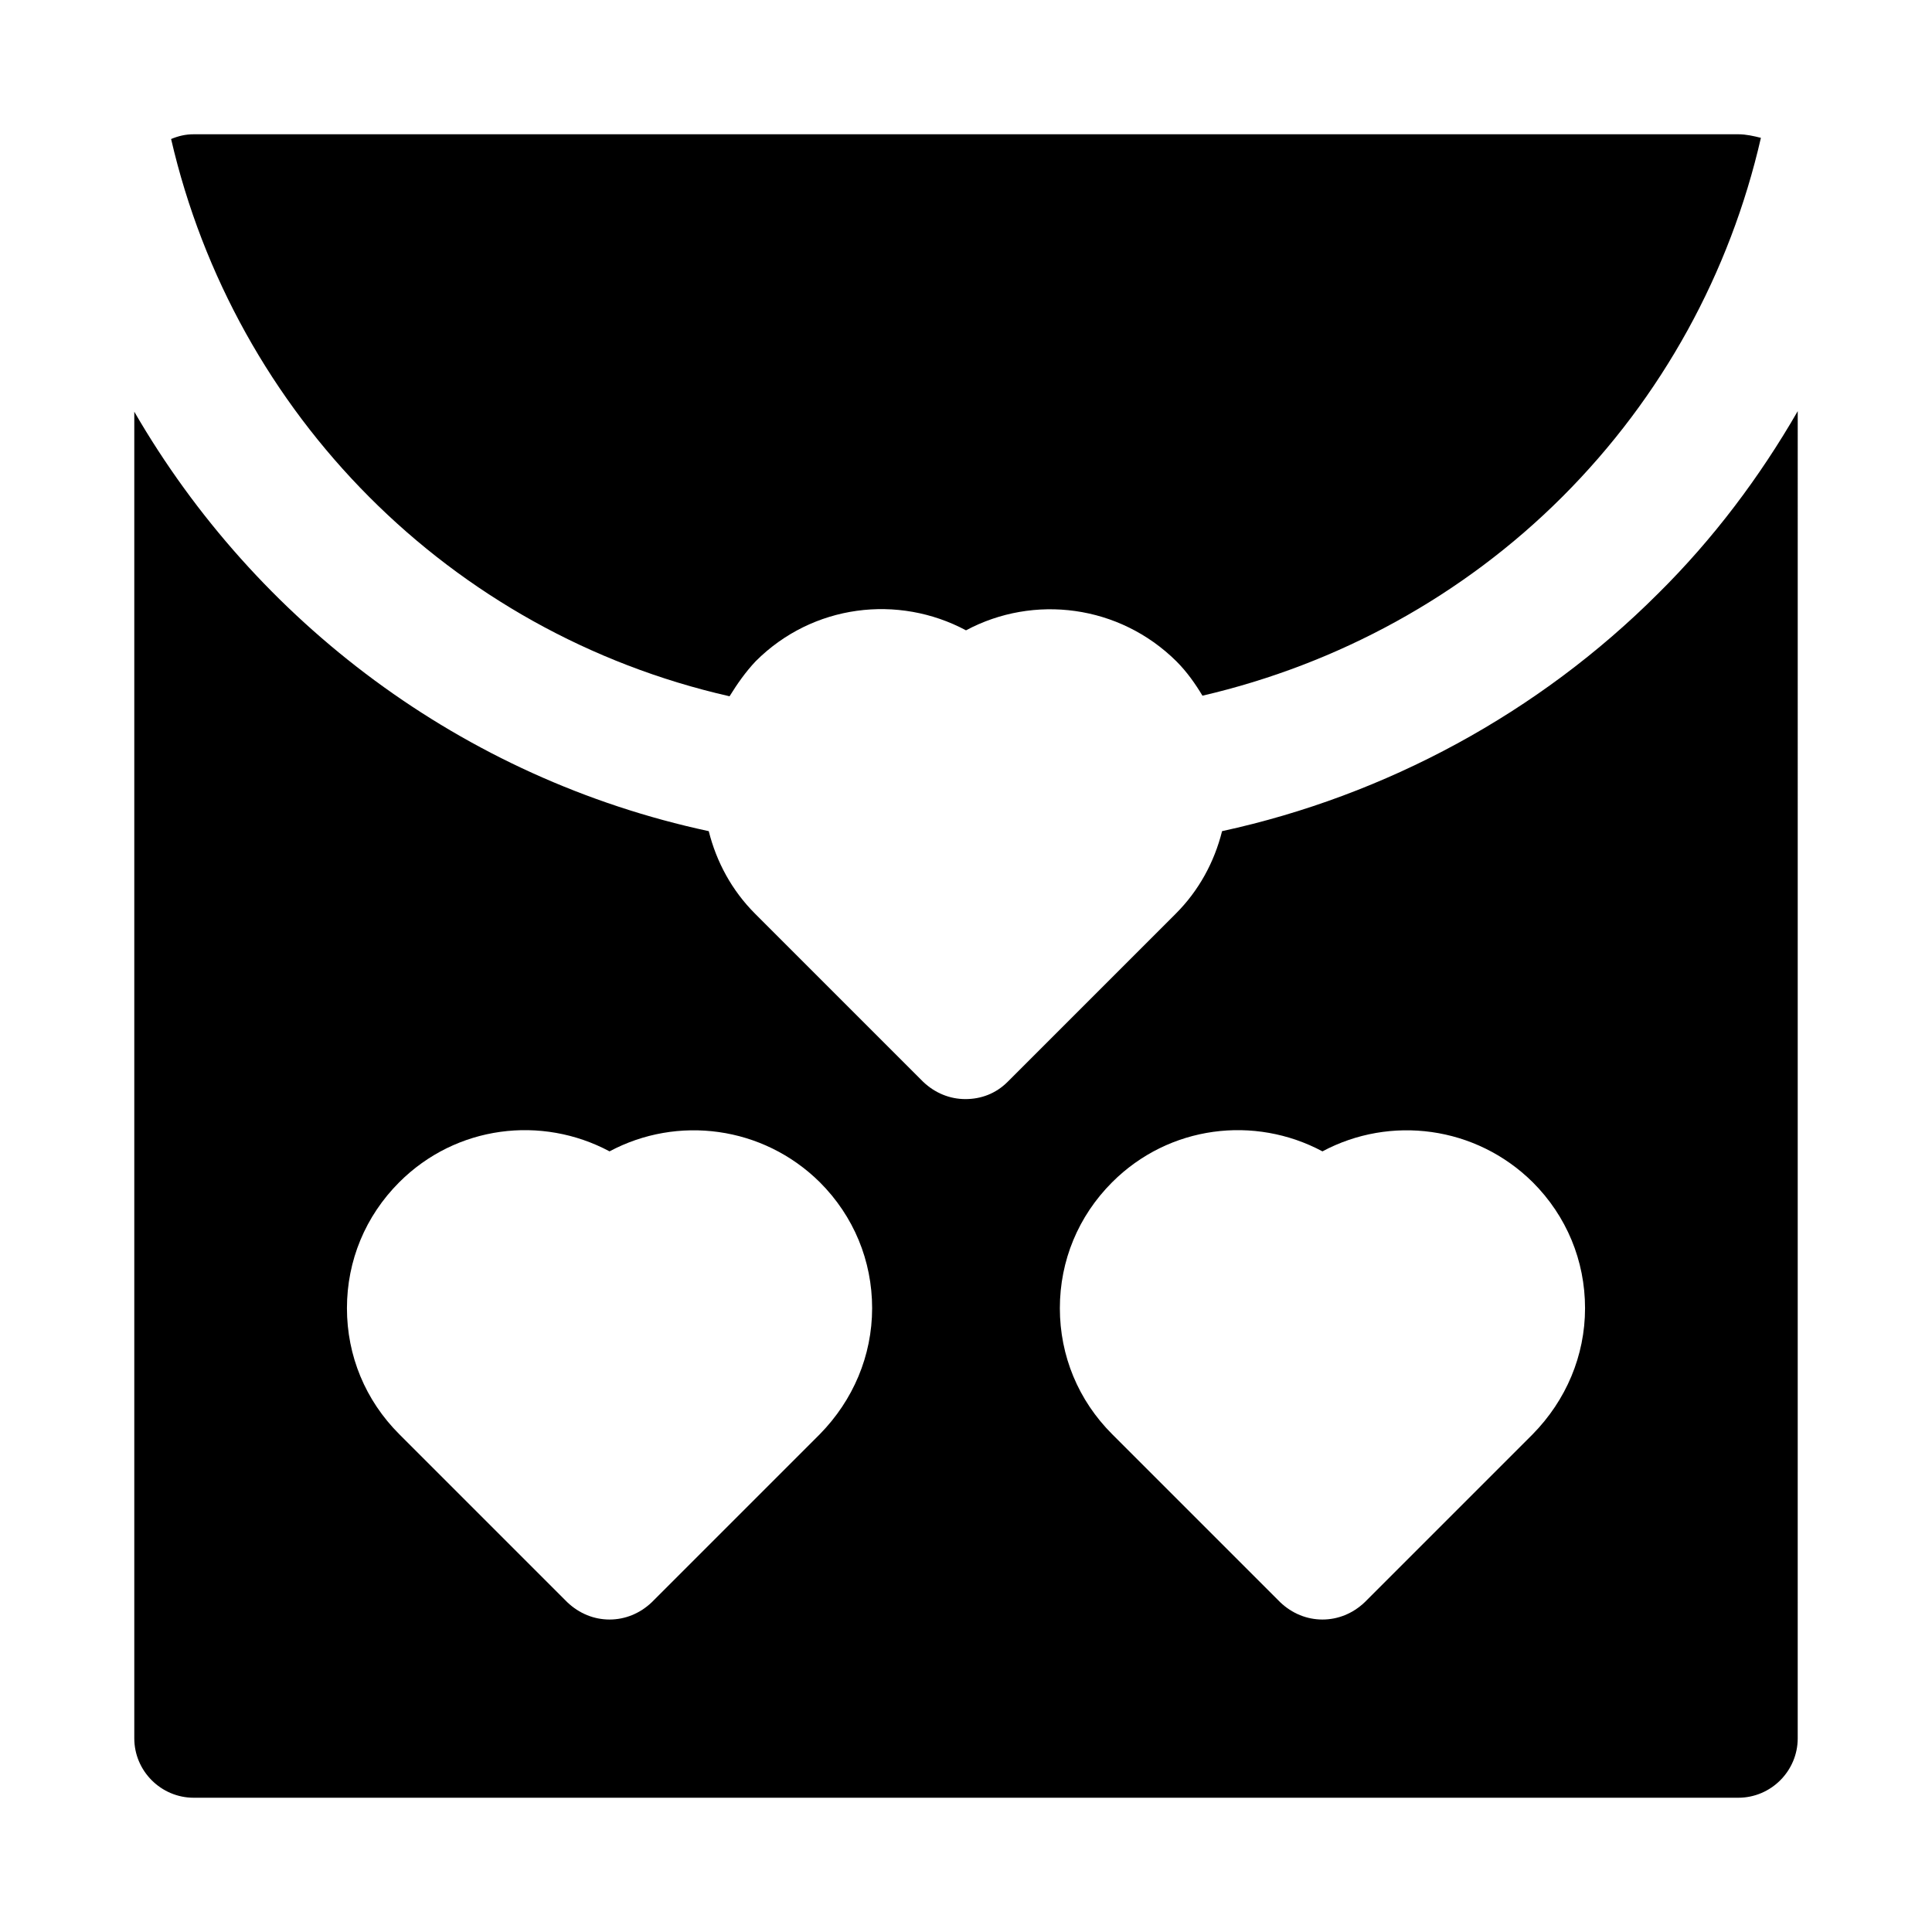 <?xml version="1.0" encoding="UTF-8"?>
<!-- Uploaded to: ICON Repo, www.svgrepo.com, Generator: ICON Repo Mixer Tools -->
<svg fill="#000000" width="800px" height="800px" version="1.1" viewBox="144 144 512 512" xmlns="http://www.w3.org/2000/svg">
 <g>
  <path d="m583.42 301.29c-31.645 31.645-72.109 53.531-115.56 62.977-2.047 8.188-6.141 15.742-12.281 21.883l-44.555 44.555c-3.148 3.148-7.086 4.566-11.18 4.566s-8.031-1.574-11.18-4.566l-44.555-44.555c-6.141-6.141-10.234-13.699-12.281-21.883-65.336-14.016-119.97-55.422-152.24-111.16v351.57c0 8.66 7.086 15.742 15.742 15.742h409.34c8.66 0 15.742-7.086 15.742-15.742l0.004-351.72c-10.074 17.477-22.355 33.848-36.996 48.336zm-222.15 222.78-44.555 44.555c-3.152 2.992-7.086 4.566-11.18 4.566s-8.031-1.574-11.18-4.566l-44.555-44.555c-8.973-8.973-13.855-20.781-13.855-33.379 0-12.594 4.879-24.402 13.855-33.379 15.113-15.113 37.785-17.789 55.734-8.188 17.949-9.605 40.621-6.769 55.734 8.188 8.973 8.973 13.855 20.781 13.855 33.379-0.004 12.598-5.039 24.402-13.855 33.379zm188.93 0-44.555 44.555c-3.148 2.992-7.086 4.566-11.18 4.566s-8.031-1.574-11.18-4.566l-44.555-44.555c-8.973-8.973-13.855-20.781-13.855-33.379 0-12.594 4.879-24.402 13.855-33.379 15.113-15.113 37.785-17.789 55.734-8.188 17.949-9.605 40.621-6.769 55.734 8.188 8.973 8.973 13.855 20.781 13.855 33.379s-5.039 24.402-13.855 33.379z"/>
  <path d="m337.34 328.52c2.047-3.305 4.25-6.453 6.926-9.289 15.113-15.113 37.785-17.789 55.734-8.188 17.949-9.605 40.621-6.769 55.734 8.188 2.832 2.832 5.039 5.984 6.926 9.133 35.895-8.344 69.117-26.449 95.41-52.742 26.449-26.449 44.398-59.355 52.586-95.094-1.887-0.473-3.934-0.945-5.981-0.945h-409.35c-2.203 0-4.09 0.473-5.981 1.258 16.844 72.895 73.84 130.84 147.99 147.68z"/>
 </g>
</svg>